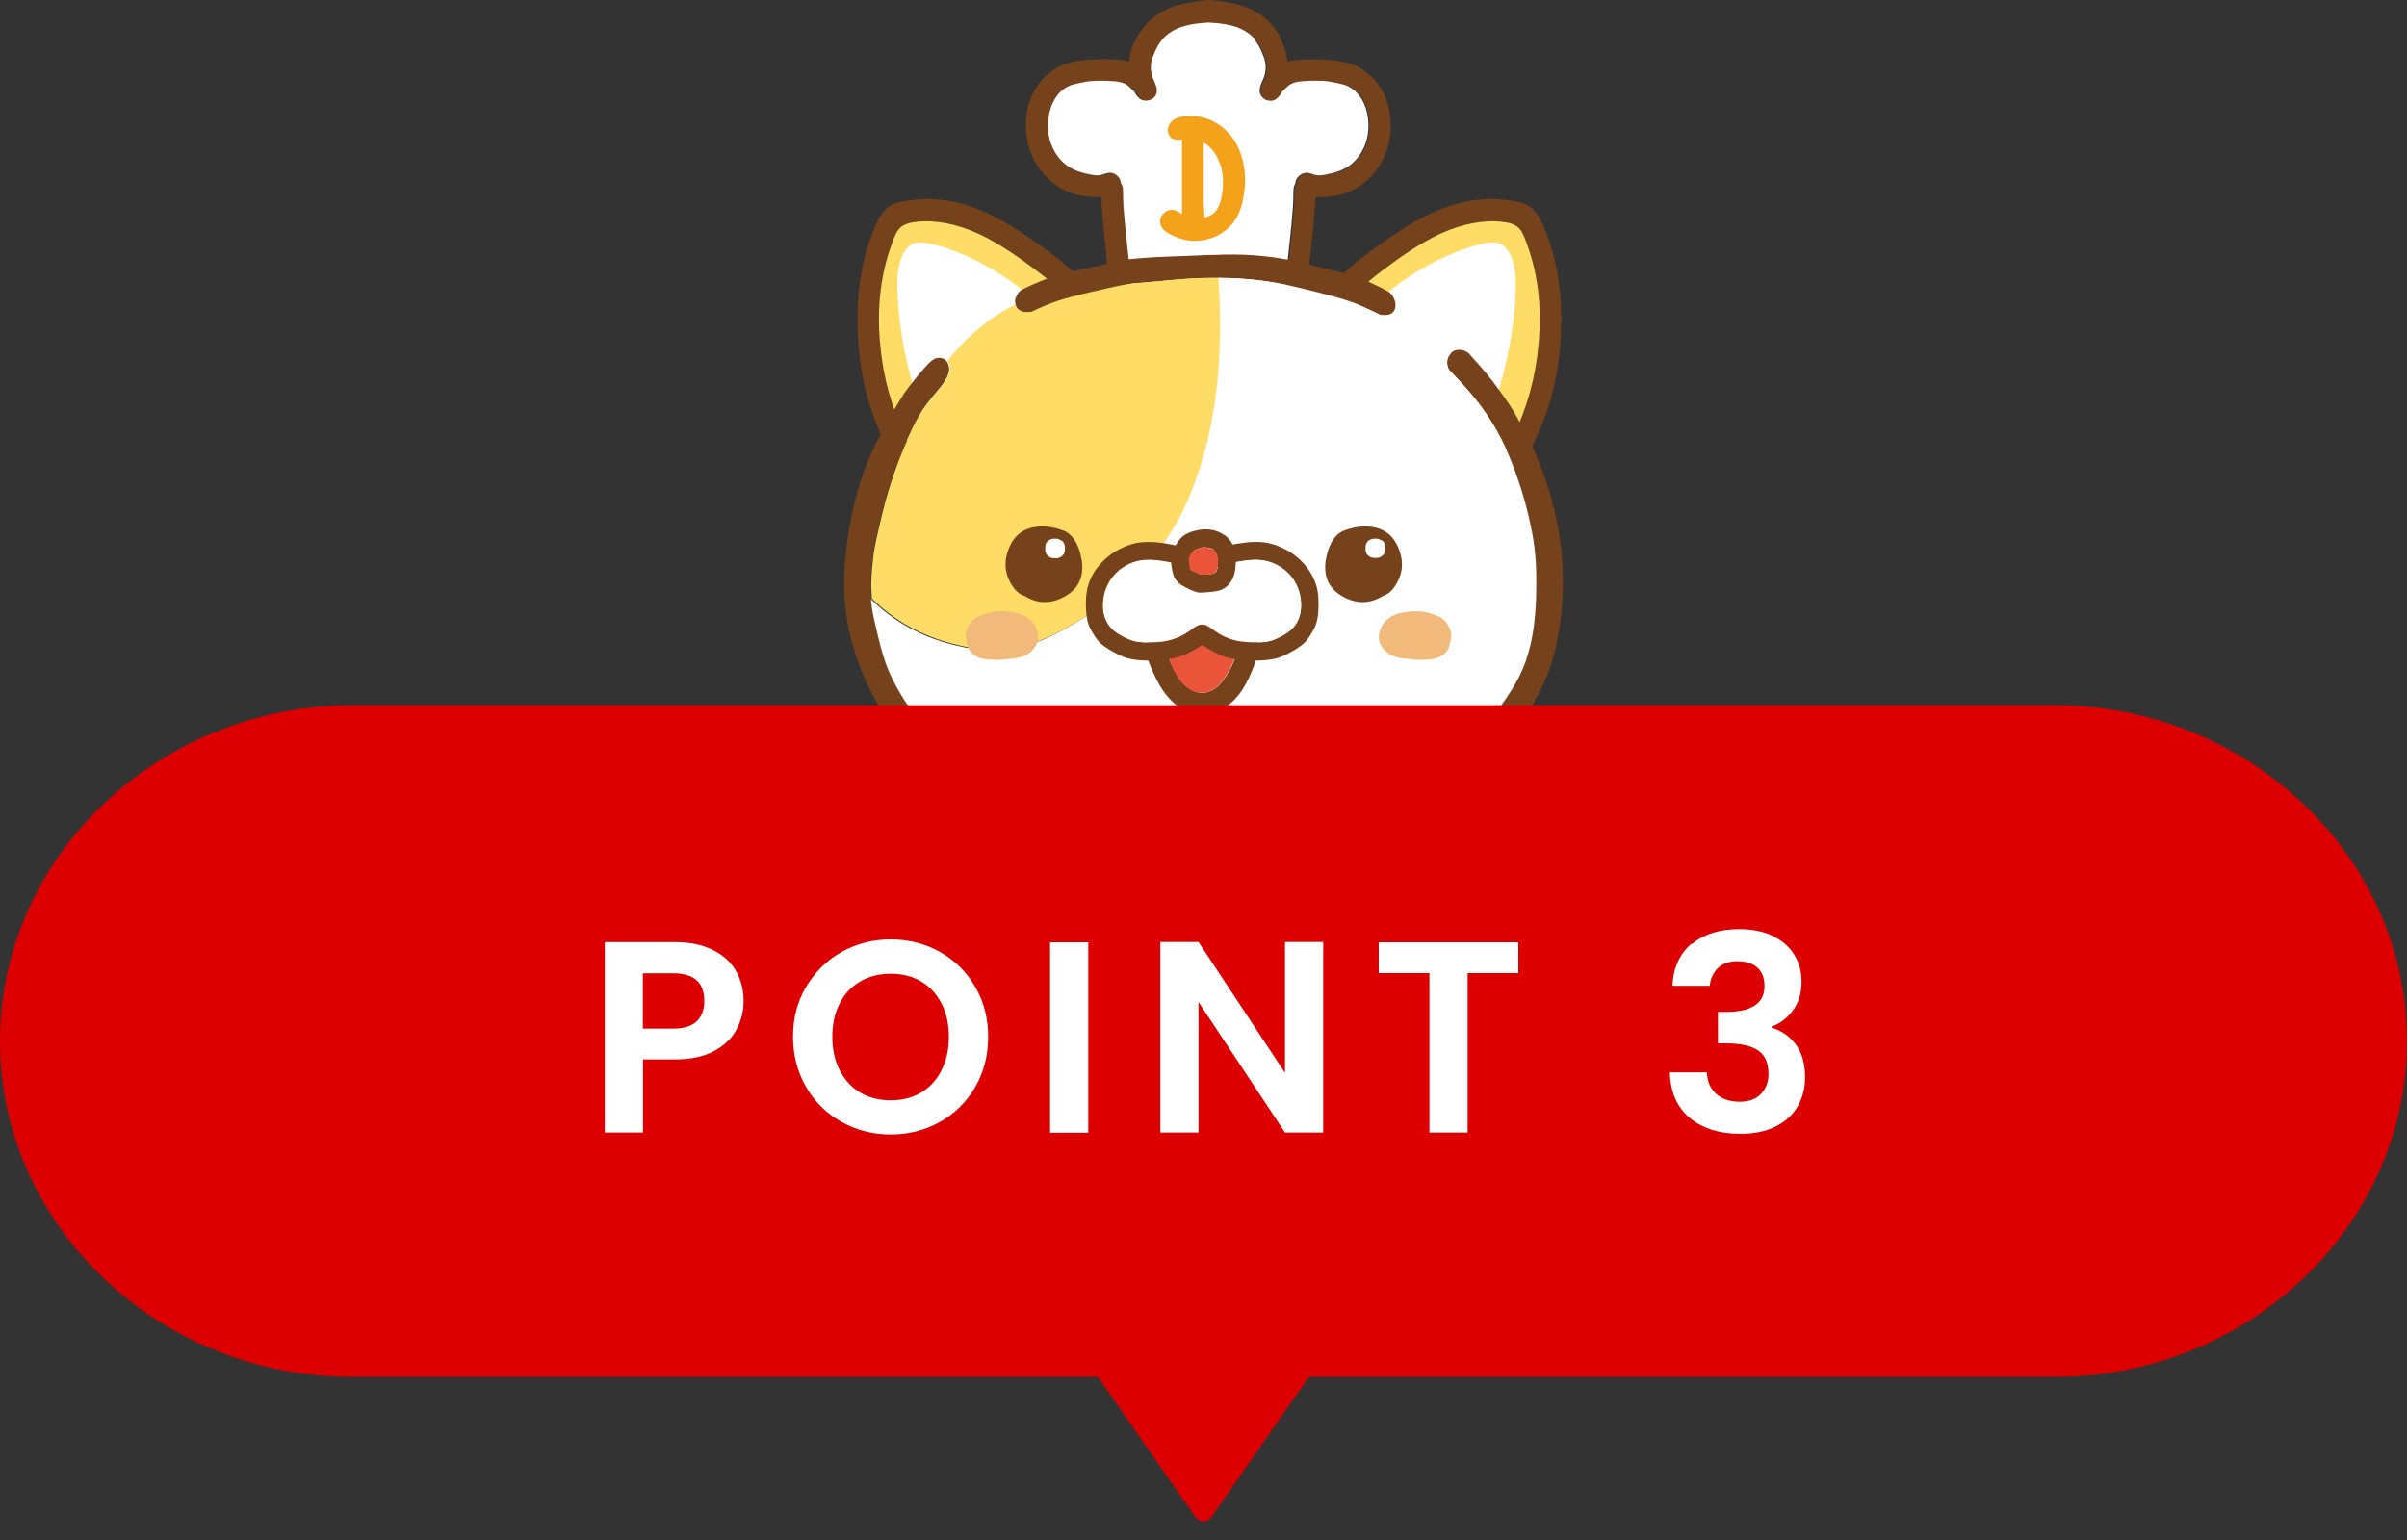 <?xml version="1.0" encoding="UTF-8"?>
<svg id="_レイヤー_2" data-name="レイヤー 2" xmlns="http://www.w3.org/2000/svg" width="150" height="96" viewBox="0 0 150 96">
  <rect x="0" y="0" width="150" height="96" fill="#333333" stroke="none"/>
  <defs>
    <style>
      .cls-1 {
        fill: #76421b;
      }

      .cls-1, .cls-2, .cls-3, .cls-4, .cls-5, .cls-6, .cls-7 {
        stroke-width: 0px;
      }

      .cls-2 {
        fill: #dc0000;
      }

      .cls-3 {
        fill: #fff;
      }

      .cls-4 {
        fill: #f5a21b;
      }

      .cls-5 {
        fill: #fedc66;
      }

      .cls-6 {
        fill: #f1b97a;
      }

      .cls-7 {
        fill: #ea5539;
      }
    </style>
  </defs>
  <g>
    <g id="_0_Layer3_0_FILL_FL" data-name="           0 Layer3 0 FILL FL">
      <path class="cls-1" d="M79.79,2.29c-.14-.24-.3-.47-.47-.67-.22-.26-.46-.48-.7-.66-.38-.28-.85-.5-1.41-.66-.39-.11-.91-.2-1.56-.28-.06,0-.12-.01-.17-.01-.05,0-.1,0-.15,0-.1,0-.21,0-.33.02-.65.08-1.17.18-1.56.28-.56.16-1.03.38-1.41.66-.25.18-.48.4-.7.66-.17.2-.32.42-.47.67-.28.48-.44.99-.5,1.53-.16-.05-.34-.08-.52-.1-.19-.02-.49-.04-.87-.04-.64,0-1.12.02-1.46.06-.54.05-1,.17-1.39.34-.7.33-1.26.85-1.66,1.56-.36.65-.54,1.39-.53,2.19,0,.98.28,1.86.8,2.62.27.39.59.73.97,1.01.39.29.81.5,1.26.63.37.11.83.17,1.38.19.1,0,.19,0,.28,0,.05.85.15,2.01.31,3.49.18,1.67.3,2.83.35,3.49.01.19.03.34.06.44.04.16.11.29.19.38,0,.01.02.02.04.03,0,.01,0,.02,0,.03v.07s0,.03.01.04c0,0,0,.02.01.03v.03s.02.02.02.03c0,.02,0,.03.01.04,0,.01.02.02.03.03,0,.01.01.03.02.03,0,.01.02.03.03.04,0,0,.02.02.02.03.01.01.03.03.04.03,0,.01.02.02.03.03.01.01.03.02.05.03.02.01.04.02.06.03.02.01.05.03.07.03.03,0,.06.02.09.03.01,0,.03,0,.05.01.04,0,.08,0,.12,0h10.14s.08,0,.12,0c.02,0,.03,0,.05-.01.03,0,.06-.02.09-.03.02,0,.05-.02.07-.03.02-.01.04-.02.06-.03.02-.01.03-.02.05-.03.01-.01.03-.02.03-.03.01,0,.03-.02.04-.03,0-.01.01-.03.02-.03,0-.01.02-.03.03-.04,0,0,.02-.02.02-.03,0-.01.02-.02.03-.03,0-.01,0-.03.01-.04,0,0,.01-.02.02-.03v-.03s0-.03.01-.03c0-.01,0-.03.01-.04v-.07s0-.02,0-.03c.01-.01.03-.02.04-.03.09-.09.15-.22.19-.38.02-.1.04-.24.06-.44.05-.66.17-1.82.35-3.49.16-1.47.26-2.63.31-3.48.09,0,.18,0,.28,0,.55-.02,1.01-.09,1.38-.19.45-.13.87-.34,1.26-.63.38-.28.7-.62.97-1.01.52-.76.79-1.63.8-2.62,0-.81-.17-1.54-.53-2.19-.4-.72-.96-1.24-1.66-1.56-.39-.17-.85-.29-1.39-.34-.33-.04-.82-.06-1.46-.06-.39,0-.68.02-.87.04-.19.02-.37.05-.53.1-.06-.54-.22-1.05-.49-1.53M77.05,1.68c.52.19.93.46,1.22.83.17.21.33.49.47.83.08.21.14.37.16.47.08.37.04.74-.1,1.11,0,0,0,.02-.01.04,0,0-.02.02-.02.03-.06.09-.09.18-.11.26,0,.02-.01.03-.02.05-.06.15-.08.28-.07.4.01.21.12.38.31.49.09.05.19.08.29.09.11.01.21,0,.3-.03.19-.08.37-.26.51-.54l.03-.03c.19-.19.33-.32.4-.37.15-.1.34-.17.57-.21.14-.02.35-.04.62-.05.53-.02.95,0,1.25.03l.53.1c.3.06.51.12.64.18.37.16.67.43.91.83.21.35.34.74.39,1.19.08.68,0,1.3-.27,1.86-.3.63-.74,1.08-1.33,1.35-.24.11-.56.21-.96.29-.28.06-.5.08-.65.05-.06,0-.15-.04-.28-.08-.12-.04-.21-.06-.28-.07-.2-.02-.38.05-.54.21-.13.14-.2.29-.21.44,0,0,0,.02-.01.02-.06.1-.1.22-.11.36,0,.08-.01.21-.01.39,0,.41-.04,1.02-.12,1.83l-.54,5.1c0,.11-.02.2-.02.28-1.47,0-2.94,0-4.41,0-.14,0-.29,0-.43,0-1.47,0-2.94,0-4.42,0,0-.08,0-.17-.01-.28l-.54-5.1c-.08-.81-.12-1.42-.12-1.83,0-.18,0-.31-.01-.39-.01-.14-.05-.26-.11-.36,0,0-.02-.01-.02-.02,0-.16-.07-.31-.2-.44-.16-.15-.34-.22-.54-.21-.06.01-.16.03-.28.07-.12.05-.22.07-.28.08-.16.03-.37.01-.65-.05-.4-.08-.72-.18-.96-.29-.59-.27-1.03-.72-1.33-1.35-.26-.56-.35-1.18-.27-1.86.05-.45.18-.84.39-1.19.24-.39.54-.67.91-.83.13-.06.34-.12.64-.18l.53-.1c.3-.04.72-.05,1.25-.03.27.01.47.03.62.05.23.04.42.11.57.21.07.05.2.17.4.37,0,0,.01.02.03.03.14.28.31.46.51.54.09.04.19.05.3.03.11,0,.2-.04.29-.09.19-.12.29-.28.31-.49,0-.11-.01-.24-.07-.4,0-.02-.02-.03-.02-.05-.02-.09-.06-.17-.11-.26,0-.01-.02-.03-.02-.03,0-.01,0-.03-.01-.03-.15-.37-.18-.74-.1-1.11.02-.11.08-.26.16-.47.14-.34.29-.62.47-.83.3-.37.7-.64,1.22-.83.43-.14.92-.23,1.48-.26.1,0,.18-.01.24-.02.06,0,.14.01.24.02.56.03,1.05.12,1.48.26Z"/>
      <path class="cls-3" d="M78.27,2.51c-.3-.37-.7-.64-1.22-.83-.43-.14-.92-.23-1.48-.26-.1,0-.18-.01-.24-.02-.06,0-.15.01-.24.02-.56.03-1.05.12-1.48.26-.52.19-.93.46-1.22.83-.17.21-.33.49-.47.83-.08.21-.14.37-.16.47-.08.37-.04.74.1,1.11,0,0,0,.02.01.03,0,0,.01.02.02.03.05.09.09.18.11.26,0,.02.01.03.02.05.06.15.08.28.07.4-.01.21-.12.38-.31.49-.09.05-.19.08-.29.09-.11.01-.21,0-.3-.03-.2-.08-.37-.26-.51-.54-.01,0-.02-.02-.03-.03-.19-.19-.33-.32-.4-.37-.15-.1-.34-.17-.57-.21-.14-.02-.35-.04-.62-.05-.53-.02-.95,0-1.25.03l-.53.1c-.3.06-.51.12-.64.18-.37.16-.67.43-.91.83-.21.35-.34.74-.39,1.19-.08.68,0,1.3.27,1.86.3.63.74,1.08,1.33,1.35.24.11.56.21.96.29.28.06.5.08.65.05.06,0,.15-.04.28-.08.12-.04.21-.06.28-.07.2-.02.38.05.54.21.13.13.2.28.2.44,0,0,.01.02.02.02.06.1.1.22.11.36,0,.08.01.21.01.39,0,.41.04,1.02.12,1.83l.54,5.1c0,.11.01.2.01.28,1.47,0,2.94,0,4.42,0,.14,0,.29,0,.43,0,1.47,0,2.94,0,4.41,0,0-.08.01-.17.02-.28l.54-5.1c.08-.81.12-1.42.12-1.83,0-.18,0-.31.01-.39.01-.14.05-.26.11-.36,0,0,0-.01.01-.02,0-.16.07-.31.21-.44.16-.15.34-.22.54-.21.06.01.16.03.28.07.12.05.22.07.28.08.16.03.37.01.65-.05.4-.08.72-.18.96-.29.59-.27,1.03-.72,1.33-1.35.26-.56.35-1.18.27-1.86-.05-.45-.18-.84-.39-1.19-.24-.39-.54-.67-.91-.83-.13-.06-.34-.12-.64-.18l-.53-.1c-.3-.04-.72-.05-1.25-.03-.27.01-.47.03-.62.05-.23.04-.42.11-.57.21-.07.05-.2.17-.4.37l-.03.03c-.15.28-.32.46-.51.54-.09.04-.19.05-.3.03-.11,0-.2-.04-.29-.09-.19-.12-.29-.28-.31-.49,0-.11.01-.24.07-.4,0-.02.02-.03.02-.05.02-.09.06-.17.11-.26,0,0,.01-.02.02-.03,0-.02,0-.03.01-.04.15-.37.18-.74.1-1.11-.02-.11-.08-.26-.16-.47-.14-.34-.29-.62-.47-.83Z"/>
    </g>
    <g id="_0_Layer3_1_FILL_FL" data-name="           0 Layer3 1 FILL FL">
      <path class="cls-4" d="M77.46,12.46c.09-.45.14-.87.13-1.29,0-.54-.09-1.05-.25-1.53-.17-.51-.42-.95-.74-1.31-.34-.38-.75-.67-1.22-.87-.49-.2-1-.27-1.52-.22-.46.04-.78.2-.96.47-.13.2-.16.41-.09.61.06.21.2.33.42.38.11.02.25.02.43,0v4.65s-.06-.04-.1-.07c-.19-.13-.35-.19-.49-.2-.22-.01-.41.07-.58.25-.16.18-.22.39-.18.6.04.25.23.47.58.66.69.38,1.4.5,2.12.38.38-.07.75-.2,1.08-.41.35-.22.64-.48.85-.8.24-.34.41-.77.52-1.3M76.03,10.2c.2.57.24,1.23.12,1.95-.09.59-.29.99-.6,1.21-.13.09-.3.16-.5.21,0,0,0-.01,0-.02.01-.08,0-.24-.01-.5-.02-.16-.03-.4-.03-.72v-3.45c.47.29.81.73,1.01,1.32Z"/>
    </g>
    <g id="_0_Layer2_0_FILL_FL" data-name="           0 Layer2 0 FILL FL">
      <path class="cls-1" d="M94.07,12.49c-.41-.05-.75-.08-1.03-.08-1.25-.03-2.54.27-3.88.9-.96.44-2.1,1.15-3.42,2.11-.45.33-.83.62-1.13.86-1.95,1.59-3.47,3.51-4.58,5.75-.2.4-.32.73-.35,1-.05.31-.02.65.09,1.02.08.27.21.59.4.97.94,1.81,2.18,3.36,3.74,4.67.31.26.58.46.83.6.18.1.52.25,1.03.45.42.17,1.04.45,1.86.84.82.38,1.44.66,1.85.83.5.2.9.32,1.22.35.35.04.7,0,1.04-.1.35-.11.66-.28.92-.51.23-.19.49-.5.79-.94,1.83-2.6,2.99-5.1,3.48-7.51.09-.45.17-.97.24-1.56.34-3.07,0-5.77-1-8.09-.23-.53-.48-.9-.76-1.11-.17-.13-.38-.24-.64-.31-.18-.06-.42-.1-.72-.15M89.91,14.5c1.29-.56,2.52-.79,3.69-.68.48.05.82.17,1.04.38.14.14.27.36.38.66.79,1.99,1.07,4.18.85,6.59-.19,2.06-.72,3.99-1.6,5.79-.45.92-1.1,1.99-1.94,3.2-.18.25-.34.45-.47.58-.2.19-.41.31-.62.35-.17.03-.35.03-.56-.02-.14-.03-.33-.09-.55-.19-.55-.22-1.29-.55-2.23-.97l-1.3-.58c-.62-.29-1.07-.52-1.35-.69-.36-.24-.73-.54-1.12-.91-.81-.78-1.53-1.66-2.15-2.64-.29-.46-.52-.9-.69-1.31-.16-.39-.22-.7-.18-.94.02-.13.08-.31.19-.53.91-1.85,2.15-3.45,3.7-4.82.41-.36.96-.79,1.66-1.31,1.25-.91,2.33-1.57,3.24-1.97Z"/>
      <path class="cls-5" d="M93.6,13.82c-1.17-.11-2.4.12-3.69.68-.91.4-1.99,1.05-3.24,1.97-.7.51-1.25.95-1.66,1.31-1.56,1.37-2.79,2.97-3.7,4.82-.11.22-.18.39-.19.53-.04.24.02.56.18.94.18.41.41.85.69,1.31.62.98,1.34,1.86,2.15,2.64.39.37.76.67,1.12.91.27.17.72.4,1.35.69l1.3.58c.94.43,1.68.75,2.23.97.22.09.41.16.55.19.21.05.4.05.56.02.21-.05.42-.16.62-.35.13-.13.29-.32.47-.58.84-1.21,1.49-2.28,1.94-3.2.88-1.8,1.42-3.73,1.6-5.79.23-2.41-.06-4.6-.85-6.59-.11-.3-.24-.52-.38-.66-.22-.21-.56-.34-1.04-.38Z"/>
    </g>
    <g id="_0_Layer2_1_FILL" data-name="           0 Layer2 1 FILL">
      <path class="cls-1" d="M56.66,12.49c.41-.05.75-.08,1.03-.08,1.25-.03,2.54.27,3.88.9.96.44,2.1,1.15,3.42,2.11.45.33.83.62,1.13.86,1.95,1.59,3.47,3.51,4.58,5.75.2.4.32.73.35,1,.05.31.02.65-.09,1.02-.08.27-.21.59-.4.97-.94,1.81-2.18,3.36-3.74,4.67-.31.26-.58.46-.83.6-.18.1-.52.25-1.03.45-.42.17-1.04.45-1.86.84-.82.38-1.44.66-1.85.83-.5.2-.9.32-1.22.35-.35.04-.7,0-1.04-.1-.35-.11-.66-.28-.92-.51-.23-.19-.49-.5-.79-.94-1.83-2.6-2.99-5.1-3.48-7.51-.09-.45-.17-.97-.24-1.56-.34-3.07,0-5.77,1-8.09.23-.53.48-.9.76-1.11.17-.13.38-.24.64-.31.18-.06.42-.1.72-.15M60.82,14.5c-1.29-.56-2.52-.79-3.69-.68-.48.05-.82.17-1.04.38-.14.14-.27.36-.38.66-.79,1.99-1.07,4.18-.85,6.59.19,2.06.72,3.99,1.6,5.79.45.92,1.1,1.99,1.94,3.2.18.25.34.45.47.58.2.19.41.31.62.35.17.03.35.03.56-.02.14-.03.33-.09.55-.19.55-.22,1.29-.55,2.23-.97l1.3-.58c.62-.29,1.07-.52,1.35-.69.36-.24.73-.54,1.12-.91.81-.78,1.53-1.66,2.15-2.64.29-.46.52-.9.69-1.31.16-.39.22-.7.18-.94-.02-.13-.08-.31-.19-.53-.91-1.85-2.15-3.45-3.7-4.82-.41-.36-.96-.79-1.66-1.31-1.25-.91-2.33-1.57-3.24-1.97Z"/>
      <path class="cls-5" d="M57.13,13.82c1.17-.11,2.4.12,3.69.68.91.4,1.99,1.05,3.24,1.97.7.51,1.25.95,1.66,1.31,1.56,1.37,2.79,2.97,3.7,4.82.11.22.18.39.19.53.04.24-.02.56-.18.94-.18.41-.41.85-.69,1.31-.62.98-1.34,1.86-2.15,2.64-.39.37-.76.67-1.12.91-.27.17-.72.4-1.35.69l-1.3.58c-.94.43-1.68.75-2.23.97-.22.09-.41.16-.55.19-.21.05-.4.05-.56.02-.21-.05-.42-.16-.62-.35-.13-.13-.29-.32-.47-.58-.84-1.21-1.49-2.28-1.94-3.2-.88-1.8-1.42-3.73-1.6-5.79-.23-2.41.06-4.6.85-6.59.11-.3.24-.52.38-.66.22-.21.56-.34,1.04-.38Z"/>
    </g>
    <g id="_0_Layer2_2_FILL" data-name="           0 Layer2 2 FILL">
      <path class="cls-3" d="M93.7,15.3c-.28-.19-.69-.23-1.22-.13-.29.06-.65.16-1.08.3-1.62.56-3.12,1.37-4.51,2.43-1.38,1.06-2.55,2.31-3.5,3.73-.21.31-.3.58-.26.78.02.15.13.33.33.55l3.67,3.98c.37.41.68.7.94.87.2.13.5.27.89.42.44.17.74.3.91.39.11.06.28.15.5.28.2.09.38.13.53.12.37-.03.7-.35,1-.95.75-1.5,1.33-3.06,1.76-4.69.43-1.63.69-3.28.78-4.94.03-.5.03-.91,0-1.24-.03-.45-.12-.85-.26-1.19-.13-.33-.3-.56-.51-.7Z"/>
    </g>
    <g id="_0_Layer2_3_FILL" data-name="           0 Layer2 3 FILL">
      <path class="cls-3" d="M56.68,15.3c.28-.19.69-.23,1.22-.13.29.06.65.16,1.08.3,1.62.56,3.12,1.37,4.51,2.43,1.38,1.06,2.55,2.31,3.5,3.73.21.31.3.58.26.78-.02.15-.13.33-.33.55l-3.67,3.98c-.37.41-.68.7-.94.87-.2.13-.5.27-.89.42-.44.17-.74.3-.91.39-.11.06-.28.15-.5.28-.2.09-.38.13-.53.12-.37-.03-.7-.35-1-.95-.75-1.5-1.33-3.06-1.76-4.69-.43-1.63-.69-3.28-.78-4.94-.03-.5-.03-.91,0-1.24.03-.45.12-.85.26-1.19.13-.33.3-.56.51-.7Z"/>
    </g>
    <g id="_0_Layer2_4_FILL" data-name="           0 Layer2 4 FILL">
      <path class="cls-1" d="M57.86,22.67c-.13.13-.31.33-.53.59-.02.01-.03.03-.05.06-.38.45-.69.85-.93,1.19-.75,1.19-1.41,2.37-1.95,3.53-.55,1.17-.97,2.46-1.28,3.89-.31,1.42-.49,2.86-.51,4.32-.03,1.45.19,2.93.67,4.42.47,1.49,1.11,2.82,1.91,3.99.11.17.23.33.36.5.69.87,1.48,1.63,2.38,2.26,1.21.86,2.52,1.55,3.92,2.06.76.28,1.54.52,2.34.72.2.05.41.09.61.14.11,0,.22,0,.34,0,.1,0,.2-.02.29-.06.09-.02.16-.06.23-.12.15-.12.23-.27.24-.44,0-.04,0-.08,0-.12,0-.06-.02-.13-.05-.19-.06-.12-.12-.21-.21-.28-.64-.14-1.52-.37-2.65-.68-1.19-.34-2.44-.95-3.74-1.85-1.32-.91-2.39-2.06-3.19-3.47-.36-.59-.64-1.19-.85-1.78-.2-.54-.42-1.37-.67-2.49-.11-.49-.18-.88-.22-1.19-.01-.11-.02-.22-.03-.33,0,0,0,0,0-.01,0-.11-.01-.25-.02-.44-.02-.29-.02-.59,0-.91.02-.32.05-.7.1-1.15.05-.45.11-.84.19-1.15.26-1.16.45-1.95.57-2.38.42-1.54.98-3.03,1.67-4.48.21-.45.42-.83.62-1.15.21-.33.53-.75.97-1.27.01-.02.03-.04.05-.06,0-.01.02-.03.03-.04.1-.12.17-.21.22-.26.05-.06.13-.19.26-.4.12-.21.19-.41.2-.6,0-.2-.05-.37-.16-.52,0,0-.01-.02-.02-.03-.05-.06-.11-.1-.18-.13-.18-.07-.35-.07-.53,0-.11.05-.25.16-.41.31M78.56,51.5c.97-.09,1.59-.15,1.86-.17.27-.03.49-.07.65-.12.16-.05.29-.11.41-.19.11-.07.16-.19.16-.34,0-.1,0-.19-.02-.29-.04-.24-.15-.42-.33-.55-1.12.13-2.25.22-3.39.28-1.34.05-2.68.06-4.03.02-1.43-.04-2.85-.15-4.25-.33-.4-.06-.96-.14-1.66-.26-.08.05-.16.11-.24.19-.06.06-.1.14-.11.23,0,0,0,0,0,.01,0,.07-.01.15-.01.22,0,.18.06.34.18.48.07.07.15.15.24.22h0c.5.08,1.01.15,1.53.22.09.01.19.03.28.04h0c.31.04.75.09,1.33.17.57.07,1.63.16,3.18.25,1.84.03,3.24,0,4.22-.09M91.47,22c-.07-.08-.17-.13-.28-.16-.12-.03-.24-.04-.36-.03-.17.02-.31.09-.42.21-.01,0-.03.02-.03.03-.11.12-.18.24-.19.37-.02.12-.02.24,0,.34.02.1.06.19.1.28.06.06.11.11.17.17.09.1.18.2.27.29.28.3.55.59.81.89,1.03,1.18,1.85,2.48,2.45,3.91.62,1.47,1.09,2.98,1.41,4.53.12.57.21,1.13.26,1.68.05.48.07,1.06.07,1.73,0,1.47-.1,2.73-.32,3.76-.1.44-.21.85-.35,1.24-.22.6-.49,1.17-.83,1.69-.48.75-.99,1.48-1.55,2.18-.37.4-.67.69-.87.87-.42.35-1.06.75-1.93,1.22-1.34.69-2.51,1.21-3.51,1.54-.15.05-.33.1-.56.17-.2.06-.41.13-.6.19h0c-.26.06-.52.13-.78.19,0,.02-.02.04-.03.06-.08.15-.11.31-.1.48v.03c.01.1.04.2.08.28.04.09.08.18.14.26.16.22.39.32.67.3,0,0,0,0,.01,0,.13-.04.26-.08.39-.12,0,0,.02,0,.03-.01l.38-.1c.81-.23,1.43-.43,1.87-.6.26-.11.56-.24.9-.4l1.09-.51h0c1.33-.65,2.45-1.37,3.35-2.17.25-.25.5-.5.74-.76.86-.94,1.56-1.99,2.12-3.15.42-.86.72-1.75.92-2.69.26-1.24.4-2.49.41-3.76.01-1.29-.11-2.56-.36-3.81-.11-.52-.23-1.04-.37-1.56-.44-1.59-1.06-3.12-1.85-4.59l.24.57c-.31-.69-.67-1.34-1.1-1.97-.66-.95-1.22-1.69-1.68-2.2-.46-.52-.73-.82-.8-.9M86.18,17.99l-.99-.47h0c-.5-.22-.86-.36-1.09-.42-1.4-.32-2.27-.53-2.6-.62-.57-.16-1.16-.29-1.76-.38-.54-.09-1.08-.15-1.62-.19-.81-.05-1.62-.06-2.44-.02-.08,0-.16,0-.24,0-.84.04-1.68.07-2.52.1-.92.03-1.84.09-2.77.19h0c-.13.03-.42.1-.86.21-.15.03-.78.16-1.87.4-.77.15-1.39.31-1.87.48-.35.12-.72.26-1.13.44-.26.12-.52.24-.77.37,0,0-.04.03-.09.07-.05.04-.09.09-.13.15-.04.06-.08.14-.13.26-.05.12-.06.26-.01.44,0,0,0,0,0,.01.04.16.14.28.28.36.05.02.11.05.2.08.09.03.18.04.28.03.1,0,.19-.02.28-.04.55-.28,1.11-.51,1.67-.69.44-.14,1.1-.32,2.01-.53l1-.24h0c.45-.1.83-.18,1.15-.24.14-.02.28-.04.42-.06.82-.07,1.64-.14,2.47-.22.93-.09,1.78-.13,2.58-.13h.32c.73,0,1.45.04,2.16.11.84.08,1.81.25,2.89.51l1.27.31c.79.19,1.41.37,1.84.53.36.12.82.32,1.39.59.03.01.06.03.09.04.12.06.25.12.39.19.01,0,.03,0,.05.01.1.03.21.04.31.03.09,0,.18-.02.26-.05.07-.02.13-.06.19-.11.06-.05.1-.1.12-.17,0,0,.01-.02.02-.05h0s.01-.1.03-.2c.01-.1,0-.22-.05-.36-.05-.14-.11-.26-.19-.36-.08-.1-.26-.22-.54-.34Z"/>
      <path class="cls-5" d="M75.93,17.32h-.31c-.79,0-1.65.04-2.58.13-.83.07-1.65.15-2.47.22-.14.02-.28.04-.42.06-.32.06-.7.14-1.15.24h0s-1,.23-1,.23c-.9.21-1.57.39-2.01.53-.56.19-1.12.42-1.67.69-.09.02-.19.04-.28.04-.1,0-.2,0-.28-.03-.09-.03-.16-.06-.2-.08-.15-.08-.24-.2-.28-.36-.15.07-.3.15-.45.23-.2.11-.4.22-.59.34-.18.12-.36.24-.53.36-.19.13-.37.27-.54.42-.16.13-.31.26-.47.39-.15.13-.29.26-.44.4-.12.12-.25.25-.37.38-.21.23-.41.46-.62.69-.08.1-.16.19-.24.29.11.15.16.32.16.52,0,.19-.08.4-.2.6-.13.21-.22.34-.26.4-.05.06-.12.14-.22.26-.01.01-.03.03-.03.04-.02.02-.03.04-.05.06-.43.52-.75.94-.97,1.27-.2.32-.41.7-.62,1.15-.69,1.45-1.25,2.94-1.67,4.48-.12.43-.31,1.22-.57,2.38-.07.31-.14.69-.19,1.15-.05.45-.09.83-.1,1.15-.02.31-.03.62,0,.91,0,.19.02.34.02.44,0,0,0,.01,0,.01,1.79,1.77,4.07,2.82,6.82,3.16,1.52.1,2.98-.18,4.37-.84,1.37-.67,2.64-1.47,3.81-2.41,1.22-.97,2.29-2.09,3.21-3.37.81-1.13,1.44-2.35,1.9-3.65.08-.24.17-.47.26-.71,1.17-3.37,1.6-7.44,1.28-12.21h0Z"/>
      <path class="cls-3" d="M82.25,18.25l-1.27-.31c-1.08-.26-2.05-.43-2.89-.51-.71-.07-1.43-.11-2.16-.11.32,4.77-.11,8.83-1.28,12.21-.09.24-.17.47-.26.71-.46,1.3-1.1,2.51-1.9,3.65-.92,1.28-1.99,2.41-3.21,3.37-1.18.94-2.45,1.74-3.81,2.41-1.39.66-2.84.94-4.37.84-2.75-.34-5.03-1.39-6.82-3.16,0,.11.01.22.03.33.03.31.1.7.22,1.19.25,1.12.47,1.94.67,2.49.21.59.5,1.19.85,1.78.8,1.4,1.86,2.56,3.19,3.47,1.3.89,2.54,1.51,3.74,1.85,1.12.31,2.01.54,2.65.68.08.07.15.17.21.28.03.06.04.12.05.19,0,.04,0,.08,0,.12.02,0,.05.02.08.02.31.08.62.13.93.17.25.03.49.05.72.06.01-.09.05-.16.11-.23.07-.07.15-.14.24-.19.7.12,1.26.2,1.66.26,1.4.18,2.82.29,4.25.33,1.35.04,2.69.03,4.03-.02,1.14-.06,2.27-.15,3.39-.28.18.13.29.31.33.55.06,0,.12,0,.19-.01.2-.01.4-.04.59-.07.36-.06.71-.14,1.06-.23.25-.06.49-.13.74-.21.03,0,.07-.02.1-.03-.01-.17.02-.33.1-.48.01-.02.03-.04.03-.06.26-.06.52-.12.78-.19h0c.2-.06.4-.13.6-.19.22-.06.41-.12.56-.17,1-.33,2.18-.85,3.51-1.54.87-.46,1.51-.87,1.93-1.22.21-.18.5-.47.87-.87.56-.7,1.07-1.43,1.55-2.18.33-.53.61-1.09.83-1.69.13-.39.25-.8.35-1.24.22-1.04.33-2.29.32-3.76,0-.67-.02-1.25-.07-1.73-.05-.55-.14-1.11-.26-1.68-.32-1.56-.79-3.07-1.41-4.53-.6-1.43-1.42-2.73-2.45-3.91-.26-.3-.53-.59-.81-.89-.09-.09-.18-.19-.27-.29-.06-.06-.11-.12-.17-.17-.05-.09-.08-.18-.1-.28-.02-.1-.02-.22,0-.34.02-.12.08-.25.19-.37,0-.01.02-.03.03-.03-.03-.03-.06-.05-.1-.08-.34-.26-.68-.53-1.03-.78-.37-.28-.75-.56-1.14-.83-.44-.31-.85-.67-1.22-1.08,0,.03-.02.04-.02.05-.03.07-.07.13-.12.17-.06.05-.12.09-.19.11-.08.03-.17.05-.26.05-.11,0-.21,0-.31-.03-.02,0-.03,0-.05-.01-.13-.07-.26-.13-.39-.19-.03-.01-.06-.03-.09-.04-.56-.27-1.03-.47-1.39-.59-.44-.16-1.05-.33-1.84-.53Z"/>
    </g>
    <g id="_0_Layer1_0_FILL_FL" data-name="           0 Layer1 0 FILL FL">
      <path class="cls-1" d="M78.06,39.71c-.08-.03-.15-.04-.23-.04-.02,0-.05,0-.08.01-.11.02-.2.06-.28.14-.09.08-.16.19-.22.34-.03.07-.07.2-.13.4-.13.46-.31.9-.56,1.33-.2.37-.41.65-.62.85-.28.26-.59.41-.91.44-.4.03-.78-.11-1.15-.43-.27-.24-.52-.59-.75-1.06-.15-.3-.27-.61-.37-.94-.06-.19-.1-.31-.12-.36-.06-.13-.12-.24-.19-.32-.12-.13-.26-.2-.42-.21-.04,0-.08,0-.12,0-.1.01-.19.06-.28.12-.08.06-.15.15-.19.24-.09.21-.06.52.1.92.36.94.73,1.66,1.1,2.13.25.33.54.6.85.81.34.23.69.37,1.06.43.45.07.91,0,1.37-.19.44-.19.82-.48,1.15-.86.28-.32.54-.73.76-1.21.16-.33.34-.78.53-1.36.1-.3.14-.54.1-.71-.02-.11-.07-.2-.14-.29-.07-.09-.16-.16-.26-.19Z"/>
      <path class="cls-7" d="M77.54,38.93c-.13-.22-.28-.44-.44-.64-.09-.12-.2-.22-.31-.32-.11-.09-.23-.18-.35-.26-.13-.09-.27-.17-.41-.24-.13-.06-.27-.12-.41-.15-.14-.04-.29-.06-.44-.08-.14,0-.29,0-.44,0-.14.01-.29.04-.43.08-.14.05-.28.11-.41.18-.14.08-.27.17-.4.26-.12.11-.25.22-.36.33-.1.12-.2.23-.3.35-.1.12-.19.24-.27.37-.07.11-.14.22-.2.33-.1.18-.19.36-.28.55-.03.06-.05.11-.08.17.16,0,.31.08.42.21.07.08.14.19.19.32.02.06.06.18.12.36.1.33.23.65.37.94.23.47.48.83.75,1.06.36.32.74.46,1.15.43.32-.03.63-.18.91-.44.21-.2.42-.48.62-.85.24-.43.43-.87.56-1.33.06-.2.1-.33.13-.4.06-.15.13-.26.22-.34.08-.07.18-.12.28-.14.03,0,.05,0,.08-.01,0-.04-.02-.08-.03-.12-.06-.21-.15-.42-.26-.62Z"/>
    </g>
    <g id="_0_Layer0_0_FILL_FL" data-name="           0 Layer0 0 FILL FL">
      <path class="cls-1" d="M74.6,34.37c-.66-.22-1.31-.38-1.95-.49-.73-.12-1.34-.12-1.84-.03-.28.06-.58.16-.9.31-.56.26-1.03.63-1.42,1.09-.41.49-.66,1.02-.76,1.59-.04.24-.06.51-.06.83,0,.5.05.91.15,1.21.06.19.18.42.34.68.15.24.29.42.44.56.11.1.3.23.57.4.38.22.66.36.85.43.5.19,1.19.26,2.05.21.55-.03.98-.09,1.3-.18.26-.08.54-.2.84-.35.17-.09.4-.23.71-.42.31.19.54.33.71.42.3.16.58.28.84.35.32.09.75.15,1.3.18.86.05,1.54-.02,2.05-.21.19-.07.47-.21.85-.43.27-.17.46-.3.57-.4.14-.13.29-.32.44-.56.16-.26.28-.49.34-.68.1-.3.15-.7.15-1.21,0-.32-.02-.6-.06-.83-.1-.57-.36-1.1-.76-1.59-.39-.46-.86-.83-1.42-1.09-.32-.15-.62-.25-.9-.31-.5-.1-1.11-.09-1.84.03-.64.1-1.29.26-1.95.49-.12.04-.22.08-.31.12-.09-.05-.19-.09-.31-.12M74.58,35.55c.12.02.23.02.33,0,.1.03.21.03.33,0,.09-.02.22-.06.38-.12.62-.23,1.24-.38,1.84-.46.48-.07.89-.08,1.24-.03.33.05.65.16.95.33.31.17.56.39.78.65.21.26.37.55.49.88.11.32.16.66.15,1-.02.58-.21,1.05-.55,1.39-.18.18-.43.35-.76.52-.2.11-.4.19-.58.24-.25.07-.58.1-.99.1s-.73-.03-1.01-.08c-.52-.1-1-.3-1.44-.6-.25-.19-.41-.29-.47-.32-.02,0-.04-.02-.06-.03-.04-.02-.08-.04-.13-.06-.06-.02-.12-.02-.18-.02-.06,0-.12,0-.18.02-.05.01-.09.03-.13.06-.02,0-.04.02-.06.03-.06.03-.21.13-.47.32-.44.31-.92.51-1.44.6-.27.05-.61.08-1.01.08s-.75-.03-.99-.1c-.18-.06-.37-.14-.58-.24-.33-.17-.59-.34-.76-.52-.34-.34-.53-.81-.55-1.39,0-.34.04-.68.15-1,.11-.33.27-.62.49-.88.21-.26.47-.47.78-.65.3-.17.62-.28.95-.33.35-.06.77-.05,1.24.03.6.08,1.22.23,1.84.46.16.06.29.1.38.12Z"/>
      <path class="cls-3" d="M74.91,35.54c-.1.03-.21.03-.33,0-.09-.02-.22-.06-.38-.12-.62-.23-1.24-.38-1.84-.46-.48-.07-.89-.08-1.24-.03-.33.05-.65.16-.95.33-.31.17-.56.39-.78.65-.21.26-.37.55-.49.88-.11.32-.16.66-.15,1,.02.58.21,1.05.55,1.39.18.18.43.35.76.52.2.11.4.19.58.24.25.07.58.1.99.1s.73-.03,1.01-.08c.52-.1,1-.3,1.44-.6.25-.19.41-.29.47-.32.02,0,.04-.02.06-.03.04-.02.08-.04.13-.06.06-.02.12-.02.18-.02.06,0,.12,0,.18.02.05.01.09.03.13.06.02,0,.04.02.06.03.06.03.21.13.47.32.44.31.92.51,1.44.6.27.05.61.08,1.01.08s.75-.03.99-.1c.18-.06.37-.14.58-.24.33-.17.59-.34.76-.52.34-.34.53-.81.55-1.39,0-.34-.04-.68-.15-1-.11-.33-.27-.62-.49-.88-.21-.26-.47-.47-.78-.65-.3-.17-.62-.28-.95-.33-.35-.06-.77-.05-1.24.03-.6.08-1.22.23-1.84.46-.16.06-.29.1-.38.12-.12.02-.23.02-.33,0Z"/>
    </g>
    <g id="_0_Layer0_1_FILL_FL" data-name="           0 Layer0 1 FILL FL">
      <path class="cls-1" d="M76.29,33.35c-.23-.16-.49-.27-.77-.32-.33-.06-.7-.04-1.11.07-.23.06-.42.15-.58.24-.2.14-.38.34-.53.59-.19.31-.3.59-.32.84-.01.15,0,.38.05.67.05.27.1.46.16.57.08.16.22.31.4.44.12.08.3.18.54.29.26.12.46.18.58.2.1.01.31,0,.62-.03.09,0,.23-.03.41-.05.15-.02.28-.05.38-.1.33-.14.57-.4.73-.77.08-.19.13-.43.15-.71.05-.53,0-.97-.17-1.31-.12-.25-.3-.46-.54-.63M74.09,35.02c0-.07-.01-.13,0-.17,0-.04.03-.1.06-.18.04-.1.1-.19.17-.26.05-.06.09-.11.15-.13.02-.02.09-.04.21-.08l.27-.08c.11-.02.26,0,.45.04l.16.05c.14.06.24.17.3.33.06.12.08.27.07.45,0,.23-.04.43-.12.6-.02.05-.05.09-.08.11-.03.02-.07.04-.14.06l-.22.04c-.13,0-.24,0-.31.01-.08,0-.15.01-.19,0-.02,0-.07-.02-.14-.05l-.35-.15c-.11-.05-.17-.1-.19-.14-.02-.04-.04-.1-.05-.18l-.03-.28Z"/>
      <path class="cls-7" d="M74.09,34.85s0,.09,0,.17l.03.28c0,.08.03.14.05.18.02.04.09.09.19.14l.35.15c.07.03.12.04.14.05.05,0,.11,0,.19,0,.07,0,.17-.01.31-.01l.22-.04c.06-.02.11-.04.14-.06.03-.02.06-.06.08-.11.08-.17.12-.37.12-.6,0-.18-.01-.33-.07-.45-.06-.16-.16-.27-.3-.33l-.16-.05c-.19-.05-.34-.06-.45-.04l-.27.08c-.12.03-.19.06-.21.08-.05.02-.1.07-.15.13-.07.07-.12.16-.17.26-.04.08-.06.14-.06.18Z"/>
    </g>
    <g id="_0_Layer0_2_FILL_FL" data-name="           0 Layer0 2 FILL FL">
      <path class="cls-1" d="M86.8,36.72c.61-.79.73-1.64.35-2.55-.32-.81-.92-1.25-1.78-1.34-.46-.05-.97.02-1.52.21-.34.11-.61.34-.82.68-.2.32-.34.74-.42,1.25-.13,1.01.22,1.75,1.08,2.22.85.47,1.68.46,2.49-.04.25-.08.45-.22.61-.42Z"/>
    </g>
    <g id="_0_Layer0_3_FILL_FL" data-name="           0 Layer0 3 FILL FL">
      <path class="cls-1" d="M63.23,36.72c-.61-.79-.73-1.64-.35-2.55.32-.81.92-1.25,1.78-1.34.46-.05.97.02,1.52.21.34.11.61.34.82.68.2.32.34.74.42,1.25.13,1.01-.22,1.75-1.08,2.22-.85.47-1.68.46-2.49-.04-.25-.08-.45-.22-.61-.42Z"/>
    </g>
    <g id="_0_Layer0_4_FILL_FL" data-name="           0 Layer0 4 FILL FL">
      <path class="cls-6" d="M89.91,40.84c.22-.19.35-.35.38-.48.04-.13.08-.3.13-.51.05-.21.02-.44-.09-.69-.11-.24-.22-.41-.34-.51-.11-.1-.2-.16-.27-.19-.19-.09-.38-.16-.58-.22-.34-.11-.69-.15-1.06-.13-.03,0-.05,0-.08,0-.56.04-.99.15-1.31.33-.2.12-.37.27-.5.46-.14.2-.22.44-.26.73-.03.29.06.55.25.78.19.24.41.4.65.49.25.09.5.14.76.16.26.02.45.04.58.06h0s.06.01.09.01c.15.01.3,0,.44-.01.57,0,.96-.09,1.19-.28Z"/>
    </g>
    <g id="_0_Layer0_5_FILL_FL" data-name="           0 Layer0 5 FILL FL">
      <path class="cls-6" d="M60.71,40.84c-.22-.19-.35-.35-.38-.48-.04-.13-.08-.3-.13-.51-.05-.21-.02-.44.09-.69.11-.24.22-.41.34-.51.11-.1.2-.16.27-.19.19-.09.38-.16.58-.22.34-.11.69-.15,1.06-.13.03,0,.05,0,.08,0,.56.04.99.15,1.31.33.2.12.37.27.5.46.14.2.22.44.26.73.03.29-.06.55-.25.78-.19.24-.41.4-.65.49-.25.09-.5.14-.76.16-.26.02-.45.04-.58.06h0s-.06.01-.09.01c-.15.01-.3,0-.44-.01-.57,0-.96-.09-1.19-.28Z"/>
    </g>
    <g id="_0_Layer0_6_FILL_FL" data-name="           0 Layer0 6 FILL FL">
      <path class="cls-3" d="M66.19,33.73s-.02-.02-.02-.02c-.02-.01-.03-.03-.05-.03-.01,0-.03-.02-.04-.03-.02,0-.05-.01-.07-.02-.02-.01-.04-.03-.08-.03-.02,0-.04-.01-.08-.02-.04,0-.07,0-.1,0h0s-.07,0-.11,0c-.01,0-.03.01-.05.01-.02,0-.04.01-.06.02-.02,0-.05.02-.08.02-.02.01-.03.03-.05.03-.02,0-.04.02-.06.03,0,0-.01.01-.02.02-.01.01-.03.02-.04.03,0,0-.02.02-.03.03,0,0,0,.02,0,.02-.02.02-.03.03-.03.03,0,0-.02.02-.02.03,0,0-.01.01-.01.02,0,.01-.01.03-.02.03,0,0-.01.01-.01.03,0,0,0,.02,0,.03,0,.01,0,.02-.01.03,0,0,0,.02,0,.03,0,0,0,.02-.01.02v.03s0,.02,0,.02v.21s0,.02,0,.03v.02s.01.03.01.03c0,0,0,.01,0,.03,0,0,.01.02.01.03,0,.01.01.02.02.03,0,0,0,.02.01.02,0,.02,0,.03,0,.03,0,0,.02.02.02.03,0,0,.02.02.02.02,0,.01.02.03.03.03,0,0,0,.02.01.03.01,0,.02.01.03.02.02.01.03.02.03.03.01,0,.03.02.05.03.01,0,.03.02.04.02.01.02.03.03.06.03.03,0,.06.02.08.03.02,0,.05,0,.08,0,.04,0,.07.01.11.01.03,0,.06,0,.1-.01.02,0,.04,0,.06,0,.01,0,.03,0,.06-.01.02-.01.05-.02.07-.03.02,0,.04-.02.06-.03.01,0,.03-.02.04-.02.01-.02.03-.03.03-.03.01,0,.03-.02.04-.03,0,0,.01-.01.02-.02,0,0,.02-.02.02-.03,0,0,.02-.01.02-.02,0-.01.02-.03.02-.03,0,0,.02-.01.03-.03,0,0,0-.02,0-.03,0-.01.01-.02.01-.03,0,0,0-.02,0-.03,0,0,.01-.02.01-.02,0-.01.01-.03.01-.03,0,0,0-.02,0-.03,0,0,0-.01.01-.02,0-.01,0-.02,0-.03v-.18s0-.01,0-.02v-.03s-.01-.01-.01-.03c0,0,0-.02,0-.03,0-.01,0-.02-.01-.03,0,0,0-.02-.01-.03,0,0,0-.02,0-.02,0-.01-.01-.03-.01-.03,0,0-.01-.02-.02-.03,0,0-.01-.01-.01-.02,0-.01-.01-.02-.03-.03,0,0-.01-.02-.01-.03,0,0-.01-.02-.02-.02-.01-.02-.03-.03-.04-.03Z"/>
    </g>
    <g id="_0_Layer0_7_FILL_FL" data-name="           0 Layer0 7 FILL FL">
      <path class="cls-3" d="M86.15,33.73s-.02-.02-.02-.02c-.02-.01-.03-.03-.05-.03-.01,0-.03-.02-.04-.03-.02,0-.05-.01-.07-.02-.02-.01-.04-.03-.08-.03-.02,0-.04-.01-.08-.02-.04,0-.07,0-.1,0h0s-.07,0-.11,0c-.01,0-.03.01-.05.01-.02,0-.04.01-.06.02-.02,0-.05.02-.08.02-.02.01-.03.03-.05.03-.02,0-.04.02-.06.03,0,0-.01.01-.02.02-.01.01-.03.02-.04.03,0,0-.02.02-.03.03,0,0,0,.02,0,.02-.02.02-.03.03-.03.03,0,0-.02.02-.02.03,0,0-.01.01-.01.02,0,.01-.01.03-.02.03,0,0-.01.01-.01.03,0,0,0,.02,0,.03,0,.01,0,.02-.01.03,0,0,0,.02,0,.03,0,0,0,.02-.01.02,0,0,0,.02,0,.03,0,0,0,.02,0,.02,0,.01,0,.03,0,.03,0,0,0,.02,0,.03,0,0,0,.01,0,.02,0,.01,0,.02,0,.03,0,0,0,.02,0,.03,0,0,0,.02,0,.02,0,.02,0,.03,0,.03,0,0,0,.02,0,.03,0,0,0,.01,0,.02,0,.01.01.03.01.03,0,0,0,.01,0,.03,0,0,.01.02.01.03,0,.01.01.02.02.03,0,0,0,.02.01.02,0,.02,0,.03,0,.03,0,0,.02.02.02.03,0,0,.02.02.02.02,0,.01.02.03.03.03,0,0,0,.02.01.03.01,0,.02.01.03.02.02.01.03.02.03.03.01,0,.03.02.05.03.01,0,.03.02.04.02.01.02.03.03.06.03.03,0,.06.02.08.03.02,0,.05,0,.08,0,.04,0,.07.01.11.01.03,0,.06,0,.1-.01.02,0,.04,0,.06,0,.01,0,.03,0,.06-.01.02-.01.05-.02.07-.03.02,0,.04-.02.06-.03.01,0,.03-.02.04-.02.01-.02.03-.03.03-.03.01,0,.03-.02.04-.03,0,0,.01-.01.02-.02,0,0,.02-.02.02-.03,0,0,.02-.01.02-.02,0-.01.02-.03.02-.03,0,0,.02-.01.03-.03,0,0,0-.02,0-.03,0-.01.01-.02.01-.03,0,0,0-.02,0-.03,0,0,.01-.02.01-.02,0-.01.01-.03.01-.03,0,0,0-.02,0-.03,0,0,0-.01.01-.02,0-.01,0-.02,0-.03v-.18s0-.01,0-.02c0-.01,0-.03,0-.03,0,0-.01-.01-.01-.03,0,0,0-.02,0-.03,0-.01,0-.02-.01-.03,0,0,0-.02-.01-.03,0,0,0-.02,0-.02,0-.01-.01-.03-.01-.03,0,0-.01-.02-.02-.03,0,0-.01-.01-.01-.02,0-.01-.01-.02-.03-.03,0,0-.01-.02-.01-.03,0,0-.01-.02-.02-.02-.01-.02-.03-.03-.04-.03Z"/>
    </g>
  </g>
  <g>
    <path class="cls-2" d="M150,64.9c0,11.52-9.9,20.94-22,20.94H22C9.9,85.84,0,76.42,0,64.9s9.9-20.94,22-20.94h106c12.1,0,22,9.42,22,20.94Z"/>
    <path class="cls-2" d="M82.33,83.2c.29.42.29,1.11,0,1.54l-6.8,9.78c-.29.42-.77.42-1.07,0l-6.8-9.78c-.29-.42-.29-1.11,0-1.54l6.8-9.78c.29-.42.77-.42,1.07,0l6.8,9.78Z"/>
  </g>
  <g>
    <path class="cls-3" d="M45.89,64.19c-.3.56-.77,1-1.41,1.34s-1.45.51-2.42.51h-1.99v4.56h-2.38v-11.87h4.37c.92,0,1.7.16,2.35.48s1.13.75,1.45,1.31c.32.56.48,1.18.48,1.89,0,.63-.15,1.23-.45,1.78ZM43.41,63.67c.32-.3.48-.72.48-1.27,0-1.16-.65-1.73-1.94-1.73h-1.89v3.45h1.89c.66,0,1.14-.15,1.46-.45Z"/>
    <path class="cls-3" d="M52.45,69.94c-.93-.52-1.67-1.24-2.21-2.17s-.82-1.97-.82-3.14.27-2.2.82-3.12,1.28-1.65,2.21-2.17c.93-.52,1.95-.78,3.06-.78s2.14.26,3.07.78c.92.52,1.65,1.24,2.19,2.17s.81,1.96.81,3.12-.27,2.21-.81,3.14-1.27,1.65-2.2,2.17c-.93.52-1.95.78-3.06.78s-2.13-.26-3.06-.78ZM57.4,68.11c.54-.32.97-.79,1.27-1.39.31-.6.46-1.3.46-2.09s-.15-1.49-.46-2.08c-.31-.6-.73-1.05-1.27-1.37s-1.17-.48-1.89-.48-1.35.16-1.9.48c-.55.32-.98.77-1.28,1.37-.31.59-.46,1.29-.46,2.08s.15,1.49.46,2.09.73,1.06,1.28,1.39c.55.32,1.18.48,1.9.48s1.34-.16,1.89-.48Z"/>
    <path class="cls-3" d="M67.82,58.74v11.87h-2.38v-11.87h2.38Z"/>
    <path class="cls-3" d="M82.46,70.6h-2.38l-5.39-8.14v8.14h-2.38v-11.88h2.38l5.39,8.16v-8.16h2.38v11.88Z"/>
    <path class="cls-3" d="M94.62,58.74v1.92h-3.16v9.94h-2.38v-9.94h-3.16v-1.92h8.7Z"/>
    <path class="cls-3" d="M105.44,58.85c.74-.62,1.72-.93,2.93-.93.83,0,1.54.14,2.12.43s1.03.68,1.33,1.17.45,1.05.45,1.67c0,.71-.18,1.32-.55,1.81-.37.49-.81.82-1.32.99v.07c.66.2,1.17.57,1.54,1.09.37.52.55,1.19.55,2.01,0,.68-.16,1.29-.47,1.82-.31.53-.77.95-1.38,1.25-.61.3-1.33.45-2.18.45-1.28,0-2.32-.32-3.13-.97-.8-.65-1.23-1.6-1.27-2.86h2.31c.02.56.21,1,.57,1.33s.85.5,1.47.5c.58,0,1.02-.16,1.33-.49.31-.32.47-.74.47-1.25,0-.68-.22-1.17-.65-1.46s-1.1-.44-2.01-.44h-.49v-1.96h.49c1.61,0,2.41-.54,2.41-1.61,0-.49-.14-.87-.43-1.14-.29-.27-.71-.41-1.25-.41s-.94.14-1.23.43-.46.66-.5,1.1h-2.33c.06-1.13.46-2.01,1.2-2.63Z"/>
  </g>
</svg>